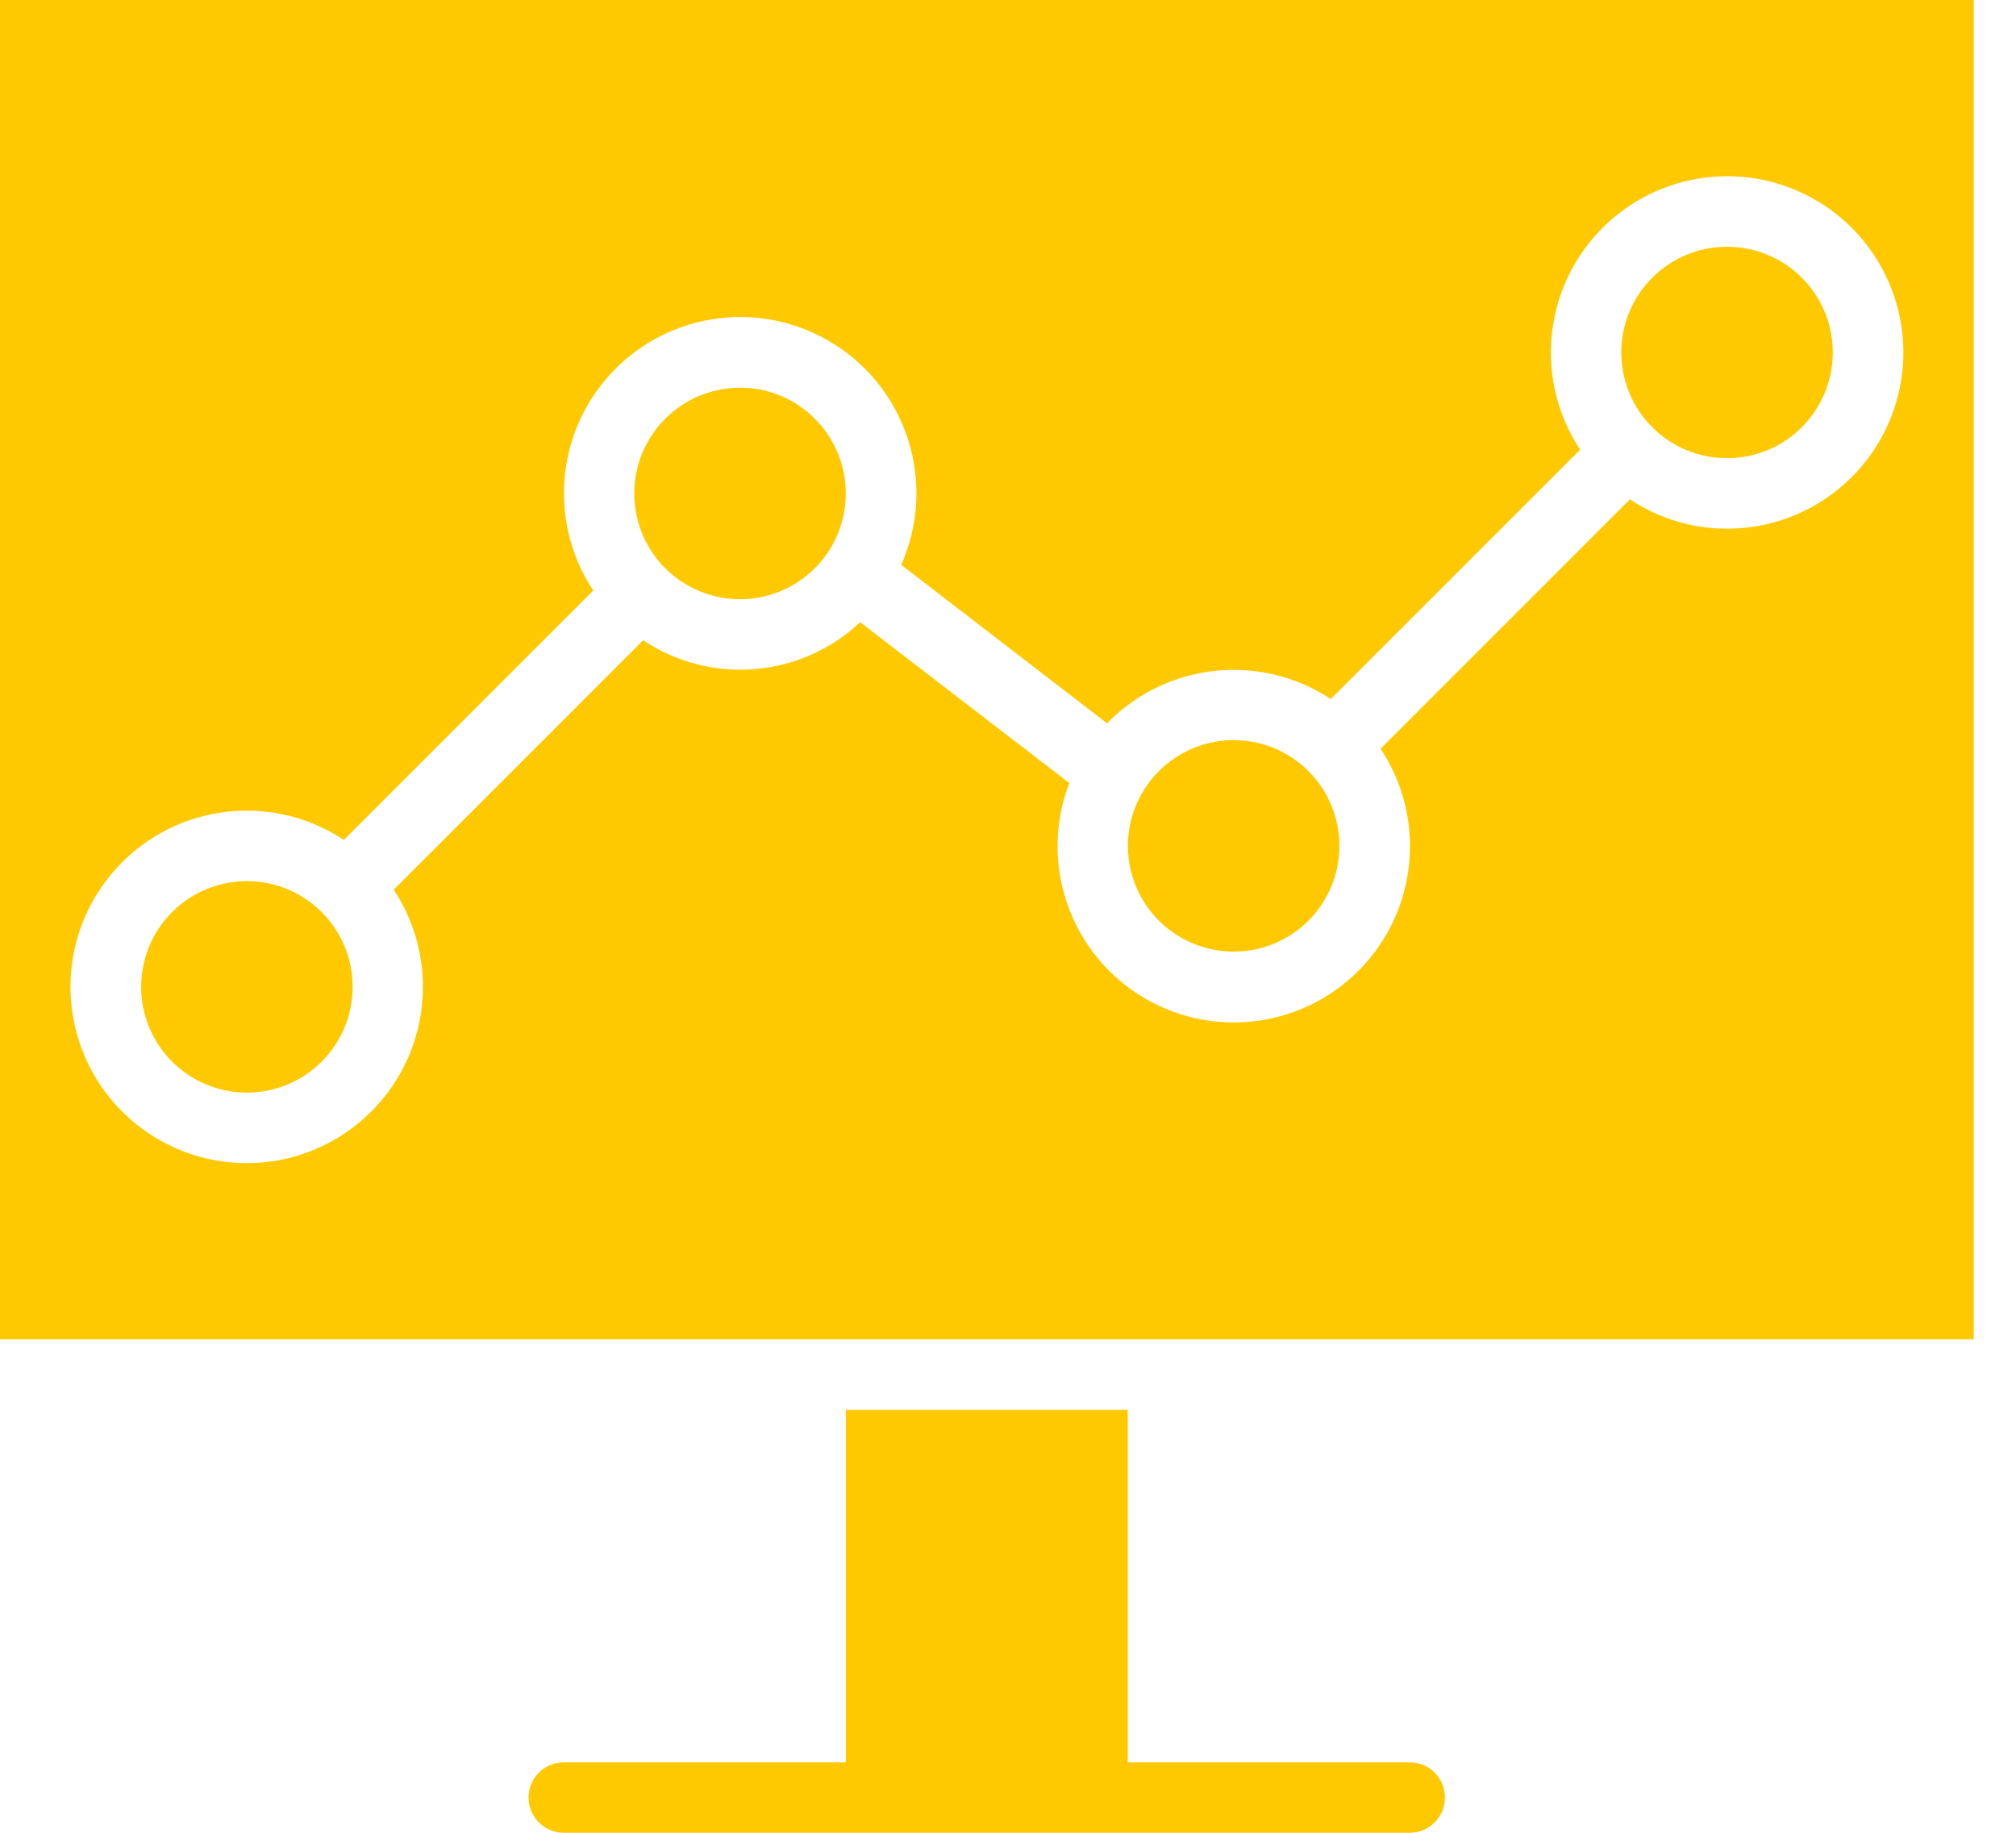 <svg width="33" height="30" viewBox="0 0 33 30" fill="none" xmlns="http://www.w3.org/2000/svg">
<path d="M13.108 6.659C12.819 6.456 12.473 6.346 12.119 6.346C12.017 6.346 11.915 6.355 11.815 6.373C11.002 6.515 10.402 7.212 10.383 8.038C10.364 8.863 10.931 9.587 11.737 9.767C12.543 9.947 13.363 9.532 13.697 8.777C14.03 8.021 13.784 7.136 13.108 6.661V6.659Z" fill="#FFC901"/>
<path d="M4.04 14.423C3.214 14.423 2.504 15.007 2.344 15.817C2.183 16.627 2.617 17.438 3.38 17.753C4.144 18.069 5.023 17.801 5.481 17.114C5.94 16.427 5.849 15.512 5.264 14.929C4.94 14.604 4.499 14.422 4.04 14.423Z" fill="#FFC901"/>
<path d="M30.001 5.769C30.001 6.725 29.226 7.5 28.27 7.5C27.314 7.5 26.539 6.725 26.539 5.769C26.539 4.814 27.314 4.039 28.27 4.039C29.226 4.039 30.001 4.814 30.001 5.769Z" fill="#FFC901"/>
<path d="M32.308 0H0V21.923H32.308V0ZM28.269 8.654C27.704 8.654 27.151 8.487 26.681 8.173L22.599 12.256C23.354 13.393 23.209 14.905 22.25 15.877C21.291 16.85 19.781 17.016 18.633 16.276C17.485 15.536 17.014 14.093 17.503 12.817L14.08 10.185C13.674 10.567 13.165 10.822 12.616 10.918C12.449 10.947 12.279 10.962 12.109 10.962C11.546 10.96 10.996 10.793 10.528 10.48L6.445 14.563C7.261 15.799 7.01 17.452 5.863 18.388C4.716 19.325 3.046 19.241 1.999 18.194C0.952 17.147 0.867 15.477 1.804 14.33C2.741 13.182 4.394 12.931 5.629 13.748L9.711 9.666C8.947 8.512 9.11 6.978 10.1 6.011C11.09 5.044 12.627 4.915 13.764 5.706C14.9 6.496 15.314 7.982 14.752 9.246L18.125 11.842C18.135 11.832 18.142 11.819 18.152 11.808C19.123 10.841 20.639 10.688 21.783 11.442L25.865 7.36C25.136 6.257 25.25 4.8 26.142 3.824C27.034 2.847 28.475 2.603 29.639 3.229C30.803 3.856 31.392 5.194 31.069 6.475C30.745 7.757 29.591 8.655 28.269 8.654Z" fill="#FFC901"/>
<path d="M20.192 12.115C19.367 12.116 18.657 12.7 18.496 13.51C18.335 14.319 18.77 15.13 19.533 15.445C20.296 15.761 21.176 15.493 21.634 14.806C22.092 14.12 22.001 13.205 21.417 12.621C21.092 12.297 20.652 12.114 20.192 12.115Z" fill="#FFC901"/>
<path d="M23.075 28.846H18.46V23.077H13.845V28.846H9.229C8.911 28.846 8.652 29.105 8.652 29.423C8.652 29.742 8.911 30 9.229 30H23.075C23.394 30 23.652 29.742 23.652 29.423C23.652 29.105 23.394 28.846 23.075 28.846Z" fill="#FFC901"/>
</svg>
